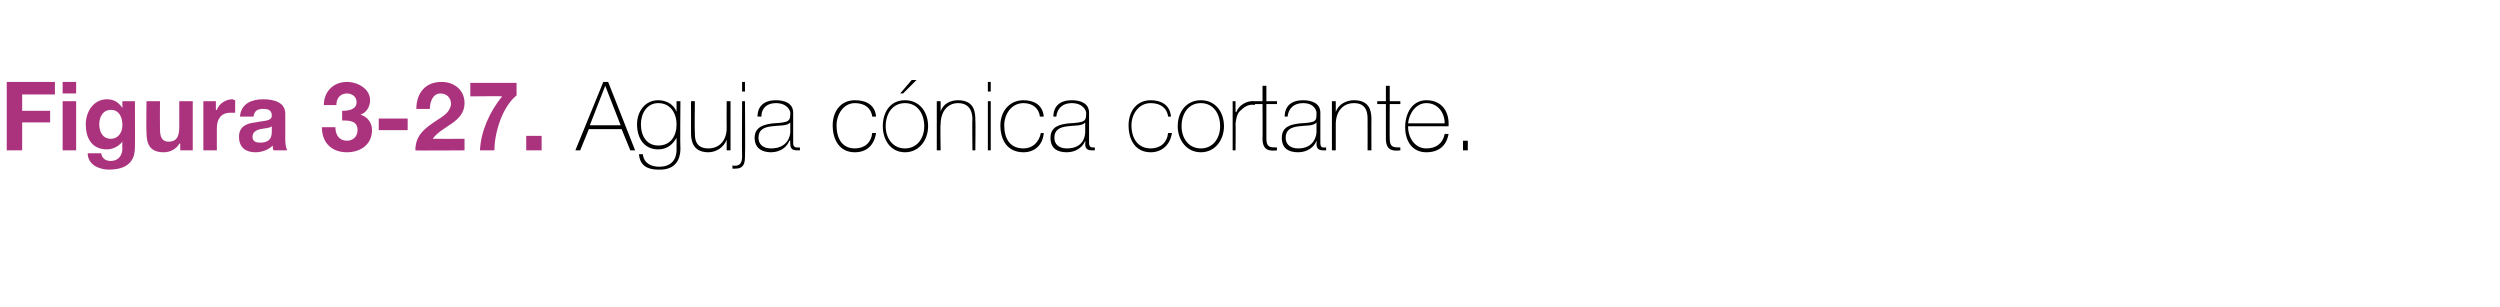 <?xml version="1.0" standalone="no"?><!DOCTYPE svg PUBLIC "-//W3C//DTD SVG 1.1//EN" "http://www.w3.org/Graphics/SVG/1.1/DTD/svg11.dtd"><svg xmlns="http://www.w3.org/2000/svg" version="1.1" width="259.4px" height="31.9px" viewBox="0 0 259.4 31.9">  <desc>Figura 3-27 Aguja c nica cortante</desc>  <defs/>  <g id="Polygon68872">    <path d="M 63.1 8.5 L 65.9 15.6 L 65.4 15.6 L 64.5 13.4 L 61.1 13.4 L 60.2 15.6 L 59.7 15.6 L 62.6 8.5 L 63.1 8.5 Z M 64.4 13 L 62.8 8.9 L 62.8 8.9 L 61.2 13 L 64.4 13 Z M 66.5 12.9 C 66.5 14.1 67.1 15.1 68.3 15.1 C 69.6 15.1 70.2 14.1 70.2 12.9 C 70.2 11.8 69.6 10.7 68.3 10.7 C 67.1 10.7 66.5 11.8 66.5 12.9 Z M 70.6 10.5 C 70.6 10.5 70.56 15.37 70.6 15.4 C 70.6 15.8 70.6 17.7 68.3 17.6 C 67.2 17.6 66.4 17.2 66.3 16 C 66.3 16 66.7 16 66.7 16 C 66.8 16.9 67.5 17.3 68.4 17.3 C 70.2 17.3 70.2 15.8 70.2 15.5 C 70.19 15.46 70.2 14.3 70.2 14.3 C 70.2 14.3 70.17 14.28 70.2 14.3 C 69.8 15 69.2 15.5 68.3 15.5 C 66.8 15.5 66.1 14.3 66.1 12.9 C 66.1 11.6 66.9 10.4 68.3 10.4 C 69.1 10.4 69.9 10.8 70.2 11.6 C 70.17 11.57 70.2 11.6 70.2 11.6 L 70.2 10.5 L 70.6 10.5 Z M 75.8 15.6 L 75.4 15.6 L 75.4 14.5 C 75.4 14.5 75.36 14.54 75.4 14.5 C 75.1 15.3 74.3 15.8 73.5 15.8 C 71.7 15.8 71.7 14.3 71.7 13.7 C 71.69 13.68 71.7 10.5 71.7 10.5 L 72.1 10.5 C 72.1 10.5 72.06 13.75 72.1 13.8 C 72.1 14.3 72.1 15.4 73.5 15.4 C 74.7 15.4 75.4 14.5 75.4 13.3 C 75.38 13.28 75.4 10.5 75.4 10.5 L 75.8 10.5 L 75.8 15.6 Z M 77.3 10.5 C 77.3 10.5 77.34 16.19 77.3 16.2 C 77.3 16.9 77.2 17.5 76.3 17.5 C 76.2 17.5 76.1 17.5 76 17.5 C 76 17.5 76 17.1 76 17.1 C 76 17.2 76.1 17.2 76.2 17.2 C 76.8 17.2 77 16.9 77 16.2 C 76.97 16.16 77 10.5 77 10.5 L 77.3 10.5 Z M 77 9.5 L 77 8.5 L 77.3 8.5 L 77.3 9.5 L 77 9.5 Z M 82 12.7 C 81.7 13.1 80.8 13 80.1 13.1 C 79.2 13.2 78.7 13.5 78.7 14.3 C 78.7 14.9 79.1 15.4 80 15.4 C 81.8 15.4 82 14 82 13.7 C 82 13.7 82 12.7 82 12.7 Z M 82.3 14.7 C 82.3 15 82.3 15.3 82.7 15.3 C 82.8 15.3 82.8 15.3 83 15.3 C 83 15.3 83 15.6 83 15.6 C 82.9 15.6 82.8 15.6 82.7 15.6 C 82.1 15.6 82 15.3 82 14.9 C 81.97 14.89 82 14.6 82 14.6 C 82 14.6 81.95 14.62 81.9 14.6 C 81.7 15.2 81 15.8 80 15.8 C 79.1 15.8 78.3 15.4 78.3 14.3 C 78.3 13.1 79.4 12.9 80.2 12.8 C 81.9 12.7 82 12.6 82 11.7 C 82 11.5 81.7 10.7 80.5 10.7 C 79.6 10.7 79 11.2 79 12.1 C 79 12.1 78.6 12.1 78.6 12.1 C 78.6 11 79.3 10.4 80.5 10.4 C 81.4 10.4 82.3 10.7 82.3 11.7 C 82.3 11.7 82.3 14.7 82.3 14.7 Z M 90.5 12.1 C 90.4 11.2 89.7 10.7 88.7 10.7 C 87.5 10.7 86.8 11.9 86.8 13 C 86.8 14.4 87.4 15.4 88.7 15.4 C 89.7 15.4 90.4 14.8 90.5 13.8 C 90.5 13.8 90.9 13.8 90.9 13.8 C 90.7 15.1 89.9 15.8 88.7 15.8 C 87.1 15.8 86.4 14.5 86.4 13 C 86.4 11.6 87.2 10.4 88.7 10.4 C 89.9 10.4 90.8 10.9 90.9 12.1 C 90.9 12.1 90.5 12.1 90.5 12.1 Z M 93.9 10.4 C 95.4 10.4 96.3 11.6 96.3 13.1 C 96.3 14.5 95.4 15.8 93.9 15.8 C 92.4 15.8 91.6 14.5 91.6 13.1 C 91.6 11.6 92.4 10.4 93.9 10.4 Z M 93.9 15.4 C 95.2 15.4 95.9 14.3 95.9 13.1 C 95.9 11.8 95.2 10.7 93.9 10.7 C 92.6 10.7 91.9 11.8 91.9 13.1 C 91.9 14.3 92.6 15.4 93.9 15.4 Z M 94.6 8.3 L 95.1 8.3 L 93.7 9.7 L 93.4 9.7 L 94.6 8.3 Z M 97.2 10.5 L 97.6 10.5 L 97.6 11.6 C 97.6 11.6 97.57 11.6 97.6 11.6 C 97.8 10.8 98.6 10.4 99.4 10.4 C 101.2 10.4 101.2 11.8 101.2 12.5 C 101.24 12.46 101.2 15.6 101.2 15.6 L 100.9 15.6 C 100.9 15.6 100.86 12.39 100.9 12.4 C 100.9 11.9 100.8 10.7 99.4 10.7 C 98.3 10.7 97.6 11.6 97.6 12.9 C 97.55 12.86 97.6 15.6 97.6 15.6 L 97.2 15.6 L 97.2 10.5 Z M 102.5 15.6 L 102.5 10.5 L 102.8 10.5 L 102.8 15.6 L 102.5 15.6 Z M 102.5 9.5 L 102.5 8.5 L 102.8 8.5 L 102.8 9.5 L 102.5 9.5 Z M 107.9 12.1 C 107.8 11.2 107.1 10.7 106.2 10.7 C 104.9 10.7 104.2 11.9 104.2 13 C 104.2 14.4 104.8 15.4 106.2 15.4 C 107.1 15.4 107.8 14.8 108 13.8 C 108 13.8 108.3 13.8 108.3 13.8 C 108.2 15.1 107.3 15.8 106.2 15.8 C 104.5 15.8 103.8 14.5 103.8 13 C 103.8 11.6 104.7 10.4 106.2 10.4 C 107.3 10.4 108.2 10.9 108.3 12.1 C 108.3 12.1 107.9 12.1 107.9 12.1 Z M 112.6 12.7 C 112.3 13.1 111.5 13 110.8 13.1 C 109.9 13.2 109.4 13.5 109.4 14.3 C 109.4 14.9 109.8 15.4 110.7 15.4 C 112.5 15.4 112.6 14 112.6 13.7 C 112.6 13.7 112.6 12.7 112.6 12.7 Z M 113 14.7 C 113 15 113 15.3 113.4 15.3 C 113.4 15.3 113.5 15.3 113.6 15.3 C 113.6 15.3 113.6 15.6 113.6 15.6 C 113.5 15.6 113.4 15.6 113.3 15.6 C 112.7 15.6 112.6 15.3 112.6 14.9 C 112.64 14.89 112.6 14.6 112.6 14.6 C 112.6 14.6 112.62 14.62 112.6 14.6 C 112.4 15.2 111.7 15.8 110.7 15.8 C 109.7 15.8 109 15.4 109 14.3 C 109 13.1 110 12.9 110.9 12.8 C 112.6 12.7 112.7 12.6 112.7 11.7 C 112.7 11.5 112.4 10.7 111.2 10.7 C 110.3 10.7 109.7 11.2 109.6 12.1 C 109.6 12.1 109.3 12.1 109.3 12.1 C 109.3 11 110 10.4 111.2 10.4 C 112.1 10.4 113 10.7 113 11.7 C 113 11.7 113 14.7 113 14.7 Z M 121.2 12.1 C 121.1 11.2 120.4 10.7 119.4 10.7 C 118.1 10.7 117.4 11.9 117.4 13 C 117.4 14.4 118.1 15.4 119.4 15.4 C 120.4 15.4 121.1 14.8 121.2 13.8 C 121.2 13.8 121.6 13.8 121.6 13.8 C 121.4 15.1 120.5 15.8 119.4 15.8 C 117.8 15.8 117.1 14.5 117.1 13 C 117.1 11.6 117.9 10.4 119.4 10.4 C 120.5 10.4 121.4 10.9 121.5 12.1 C 121.5 12.1 121.2 12.1 121.2 12.1 Z M 124.6 10.4 C 126.1 10.4 127 11.6 127 13.1 C 127 14.5 126.1 15.8 124.6 15.8 C 123.1 15.8 122.2 14.5 122.2 13.1 C 122.2 11.6 123.1 10.4 124.6 10.4 Z M 124.6 15.4 C 125.9 15.4 126.6 14.3 126.6 13.1 C 126.6 11.8 125.9 10.7 124.6 10.7 C 123.3 10.7 122.6 11.8 122.6 13.1 C 122.6 14.3 123.3 15.4 124.6 15.4 Z M 128.2 11.6 C 128.2 11.6 128.26 11.64 128.3 11.6 C 128.5 11 129.3 10.4 130.2 10.5 C 130.2 10.5 130.2 10.9 130.2 10.9 C 129.8 10.8 129.3 10.9 128.8 11.4 C 128.4 11.7 128.3 12.1 128.2 12.8 C 128.23 12.83 128.2 15.6 128.2 15.6 L 127.9 15.6 L 127.9 10.5 L 128.2 10.5 L 128.2 11.6 Z M 132.5 10.8 L 131.4 10.8 C 131.4 10.8 131.4 14.42 131.4 14.4 C 131.4 15.3 131.8 15.3 132.5 15.3 C 132.5 15.3 132.5 15.6 132.5 15.6 C 131.7 15.7 131 15.6 131 14.4 C 131.02 14.42 131 10.8 131 10.8 L 130.1 10.8 L 130.1 10.5 L 131 10.5 L 131 8.9 L 131.4 8.9 L 131.4 10.5 L 132.5 10.5 L 132.5 10.8 Z M 136.6 12.7 C 136.3 13.1 135.5 13 134.8 13.1 C 133.9 13.2 133.4 13.5 133.4 14.3 C 133.4 14.9 133.8 15.4 134.7 15.4 C 136.4 15.4 136.6 14 136.6 13.7 C 136.6 13.7 136.6 12.7 136.6 12.7 Z M 137 14.7 C 137 15 137 15.3 137.3 15.3 C 137.4 15.3 137.5 15.3 137.6 15.3 C 137.6 15.3 137.6 15.6 137.6 15.6 C 137.5 15.6 137.4 15.6 137.3 15.6 C 136.7 15.6 136.6 15.3 136.6 14.9 C 136.63 14.89 136.6 14.6 136.6 14.6 C 136.6 14.6 136.61 14.62 136.6 14.6 C 136.4 15.2 135.7 15.8 134.7 15.8 C 133.7 15.8 133 15.4 133 14.3 C 133 13.1 134 12.9 134.9 12.8 C 136.6 12.7 136.6 12.6 136.6 11.7 C 136.6 11.5 136.4 10.7 135.2 10.7 C 134.3 10.7 133.7 11.2 133.6 12.1 C 133.6 12.1 133.3 12.1 133.3 12.1 C 133.3 11 134 10.4 135.2 10.4 C 136.1 10.4 137 10.7 137 11.7 C 137 11.7 137 14.7 137 14.7 Z M 138.2 10.5 L 138.6 10.5 L 138.6 11.6 C 138.6 11.6 138.62 11.6 138.6 11.6 C 138.9 10.8 139.7 10.4 140.5 10.4 C 142.3 10.4 142.3 11.8 142.3 12.5 C 142.29 12.46 142.3 15.6 142.3 15.6 L 141.9 15.6 C 141.9 15.6 141.91 12.39 141.9 12.4 C 141.9 11.9 141.9 10.7 140.5 10.7 C 139.3 10.7 138.6 11.6 138.6 12.9 C 138.6 12.86 138.6 15.6 138.6 15.6 L 138.2 15.6 L 138.2 10.5 Z M 145.3 10.8 L 144.2 10.8 C 144.2 10.8 144.18 14.42 144.2 14.4 C 144.2 15.3 144.6 15.3 145.3 15.3 C 145.3 15.3 145.3 15.6 145.3 15.6 C 144.5 15.7 143.8 15.6 143.8 14.4 C 143.8 14.42 143.8 10.8 143.8 10.8 L 142.9 10.8 L 142.9 10.5 L 143.8 10.5 L 143.8 8.9 L 144.2 8.9 L 144.2 10.5 L 145.3 10.5 L 145.3 10.8 Z M 146.1 13.1 C 146.1 14.3 146.8 15.4 148 15.4 C 149 15.4 149.7 14.9 149.9 13.9 C 149.9 13.9 150.3 13.9 150.3 13.9 C 150.1 15.1 149.3 15.8 148 15.8 C 146.5 15.8 145.8 14.6 145.8 13.2 C 145.8 11.8 146.5 10.4 148 10.4 C 149.7 10.4 150.4 11.7 150.3 13.1 C 150.3 13.1 146.1 13.1 146.1 13.1 Z M 149.9 12.8 C 149.9 11.7 149.2 10.7 148 10.7 C 146.9 10.7 146.2 11.8 146.1 12.8 C 146.1 12.8 149.9 12.8 149.9 12.8 Z M 151.8 15.6 L 151.8 14.6 L 152.3 14.6 L 152.3 15.6 L 151.8 15.6 Z " stroke="none" fill="#000"/>  </g>  <g id="Polygon68871">    <path d="M 0.7 8.5 L 5.7 8.5 L 5.7 9.8 L 2.3 9.8 L 2.3 11.5 L 5.2 11.5 L 5.2 12.7 L 2.3 12.7 L 2.3 15.6 L 0.7 15.6 L 0.7 8.5 Z M 6.5 10.5 L 7.9 10.5 L 7.9 15.6 L 6.5 15.6 L 6.5 10.5 Z M 7.9 9.7 L 6.5 9.7 L 6.5 8.5 L 7.9 8.5 L 7.9 9.7 Z M 14 15.3 C 14 16.2 13.7 17.6 11.3 17.6 C 10.3 17.6 9.1 17.1 9.1 15.9 C 9.1 15.9 10.5 15.9 10.5 15.9 C 10.6 16.5 11 16.7 11.5 16.7 C 12.3 16.7 12.7 16.1 12.7 15.4 C 12.67 15.37 12.7 14.7 12.7 14.7 C 12.7 14.7 12.65 14.69 12.7 14.7 C 12.3 15.2 11.7 15.5 11.1 15.5 C 9.5 15.5 8.9 14.3 8.9 12.9 C 8.9 11.6 9.7 10.3 11.1 10.3 C 11.8 10.3 12.3 10.6 12.7 11.2 C 12.65 11.16 12.7 11.2 12.7 11.2 L 12.7 10.5 L 14 10.5 C 14 10.5 14.02 15.31 14 15.3 Z M 12.7 13 C 12.7 12.2 12.4 11.4 11.5 11.4 C 10.7 11.4 10.3 12.1 10.3 12.9 C 10.3 13.6 10.6 14.4 11.5 14.4 C 12.3 14.4 12.7 13.7 12.7 13 Z M 20 15.6 L 18.7 15.6 L 18.7 14.9 C 18.7 14.9 18.63 14.92 18.6 14.9 C 18.3 15.5 17.6 15.8 17 15.8 C 15.5 15.8 15.2 14.9 15.2 13.7 C 15.16 13.65 15.2 10.5 15.2 10.5 L 16.6 10.5 C 16.6 10.5 16.58 13.39 16.6 13.4 C 16.6 14.2 16.8 14.7 17.5 14.7 C 18.3 14.7 18.6 14.2 18.6 13.2 C 18.59 13.18 18.6 10.5 18.6 10.5 L 20 10.5 L 20 15.6 Z M 21.1 10.5 L 22.4 10.5 L 22.4 11.4 C 22.4 11.4 22.46 11.43 22.5 11.4 C 22.7 10.8 23.4 10.3 24.1 10.3 C 24.2 10.3 24.3 10.4 24.4 10.4 C 24.4 10.4 24.4 11.7 24.4 11.7 C 24.3 11.7 24.1 11.7 23.9 11.7 C 22.9 11.7 22.5 12.4 22.5 13.3 C 22.51 13.31 22.5 15.6 22.5 15.6 L 21.1 15.6 L 21.1 10.5 Z M 28.2 13.1 C 28 13.3 27.5 13.3 27 13.4 C 26.6 13.5 26.2 13.7 26.2 14.2 C 26.2 14.7 26.6 14.8 27 14.8 C 28.2 14.8 28.2 14 28.2 13.6 C 28.2 13.6 28.2 13.1 28.2 13.1 Z M 24.9 12.1 C 25 10.7 26.2 10.3 27.3 10.3 C 28.4 10.3 29.6 10.6 29.6 11.8 C 29.6 11.8 29.6 14.5 29.6 14.5 C 29.6 15 29.7 15.4 29.8 15.6 C 29.8 15.6 28.4 15.6 28.4 15.6 C 28.3 15.5 28.3 15.3 28.3 15.1 C 27.8 15.6 27.1 15.8 26.5 15.8 C 25.5 15.8 24.8 15.3 24.8 14.2 C 24.8 13.1 25.6 12.8 26.5 12.7 C 27.4 12.5 28.2 12.6 28.2 12 C 28.2 11.4 27.8 11.3 27.3 11.3 C 26.7 11.3 26.4 11.5 26.3 12.1 C 26.3 12.1 24.9 12.1 24.9 12.1 Z M 35.5 11.5 C 36.1 11.5 37 11.4 37 10.6 C 37 10 36.5 9.7 36 9.7 C 35.3 9.7 34.9 10.2 34.9 10.9 C 34.9 10.9 33.6 10.9 33.6 10.9 C 33.6 9.5 34.6 8.5 36 8.5 C 37.1 8.5 38.4 9.2 38.4 10.4 C 38.4 11.1 38 11.7 37.4 11.9 C 37.4 11.9 37.4 11.9 37.4 11.9 C 38.1 12.1 38.6 12.7 38.6 13.5 C 38.6 15 37.4 15.8 36 15.8 C 34.4 15.8 33.4 14.8 33.4 13.2 C 33.4 13.2 34.8 13.2 34.8 13.2 C 34.8 14 35.2 14.6 36 14.6 C 36.6 14.6 37.1 14.2 37.1 13.5 C 37.1 12.5 36.2 12.5 35.5 12.5 C 35.5 12.5 35.5 11.5 35.5 11.5 Z M 39.3 12.3 L 42.3 12.3 L 42.3 13.5 L 39.3 13.5 L 39.3 12.3 Z M 43.2 11.3 C 43.2 9.7 44.1 8.5 45.8 8.5 C 47.1 8.5 48.2 9.3 48.2 10.7 C 48.2 11.7 47.6 12.3 46.9 12.8 C 46.2 13.3 45.4 13.7 44.9 14.4 C 44.91 14.42 48.2 14.4 48.2 14.4 L 48.2 15.6 C 48.2 15.6 43.08 15.64 43.1 15.6 C 43.1 14 44.1 13.3 45.3 12.5 C 45.9 12.1 46.7 11.7 46.8 10.8 C 46.8 10.1 46.3 9.7 45.7 9.7 C 44.9 9.7 44.6 10.6 44.6 11.3 C 44.6 11.3 43.2 11.3 43.2 11.3 Z M 53.6 9.9 C 52.1 11.1 51.3 13.8 51.3 15.6 C 51.3 15.6 49.8 15.6 49.8 15.6 C 49.9 13.6 50.8 11.6 52.1 10 C 52.14 9.96 48.8 10 48.8 10 L 48.8 8.6 L 53.6 8.6 C 53.6 8.6 53.6 9.86 53.6 9.9 Z M 54.6 14.1 L 56.2 14.1 L 56.2 15.6 L 54.6 15.6 L 54.6 14.1 Z " stroke="none" fill="#ab337e"/>  </g></svg>